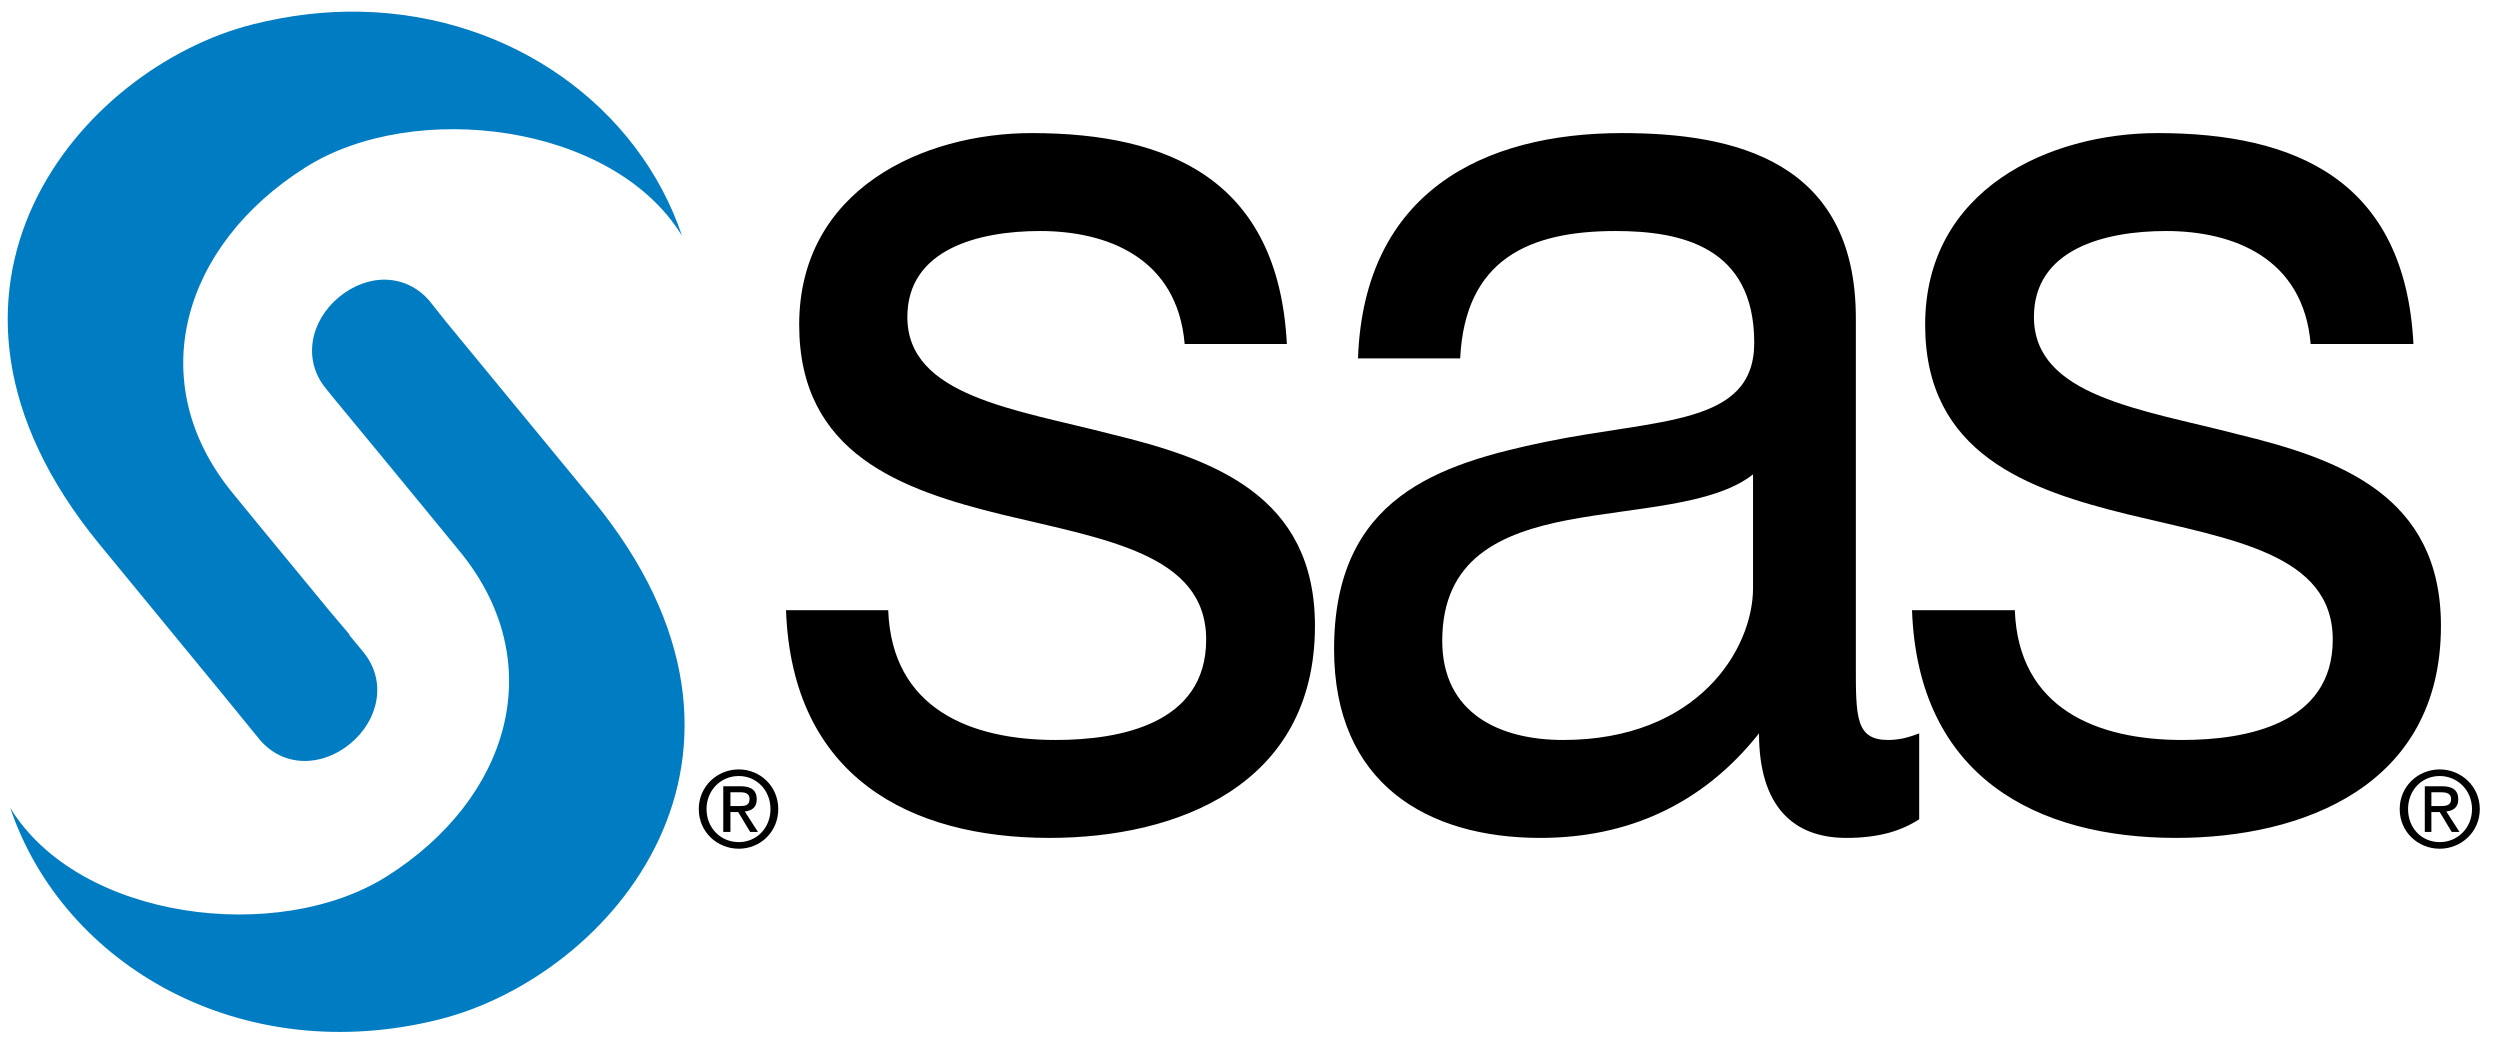 <svg width="98" height="41" viewBox="0 0 98 41" fill="none" xmlns="http://www.w3.org/2000/svg">
<g clip-path="url(#clip0_3028_12204)">
<path d="M14.155 0.459C12.783 0.428 11.366 0.589 9.914 0.954C3.203 2.639 -4.31 11.319 3.893 21.328L8.79 27.288L10.172 28.984C11.1 30.093 12.618 30.073 13.733 29.149C14.854 28.22 15.172 26.696 14.248 25.568C14.247 25.567 13.857 25.091 13.686 24.885H13.71C13.356 24.457 13.279 24.385 12.913 23.943C11.141 21.8 9.118 19.326 9.118 19.326C5.556 14.98 7.145 9.61 11.976 6.56C16.232 3.871 24.043 4.832 26.736 9.245C25.04 4.213 20.1 0.594 14.155 0.459ZM15.139 10.964C14.506 10.943 13.845 11.185 13.288 11.647C12.165 12.577 11.85 14.103 12.773 15.228C12.774 15.23 12.886 15.37 13.077 15.605C15.201 18.169 18.02 21.611 18.02 21.611C21.583 25.957 19.993 31.303 15.162 34.354C10.907 37.041 3.095 36.079 0.402 31.669C2.489 37.859 9.484 41.906 17.224 39.96C23.938 38.272 31.449 29.616 23.245 19.609L17.505 12.637L16.849 11.812C16.385 11.258 15.772 10.986 15.139 10.964Z" fill="#007CC2"/>
<path d="M40.441 5.217C36.191 5.217 31.328 7.421 31.328 12.731C31.328 17.786 35.326 19.204 39.293 20.174C43.308 21.144 47.282 21.705 47.282 25.073C47.282 28.392 43.882 29.007 41.378 29.007C38.073 29.007 34.959 27.798 34.818 23.919H30.812C31.046 30.453 35.666 32.846 41.144 32.846C46.104 32.846 51.546 30.813 51.546 24.532C51.546 19.426 47.571 17.988 43.557 17.018C39.827 16.048 35.568 15.539 35.568 12.425C35.568 9.769 38.361 9.056 40.769 9.056C43.416 9.056 46.154 10.114 46.439 13.485H50.445C50.115 7.051 45.825 5.217 40.441 5.217ZM63.588 5.217C58.156 5.217 53.467 7.516 53.233 14.05H57.239C57.428 10.17 59.931 9.056 63.331 9.056C65.882 9.056 68.766 9.659 68.766 13.437C68.766 16.705 65.006 16.404 60.566 17.324C56.412 18.192 52.296 19.476 52.296 25.45C52.296 30.71 55.938 32.846 60.379 32.846C63.776 32.846 66.734 31.555 68.953 28.748C68.953 31.606 70.295 32.846 72.374 32.846C73.647 32.846 74.524 32.575 75.232 32.116V28.748C74.713 28.952 74.344 29.007 74.014 29.007C72.739 29.007 72.749 28.106 72.749 26.063V12.472C72.749 6.295 67.981 5.217 63.588 5.217ZM84.58 5.217C80.33 5.217 75.466 7.421 75.466 12.731C75.466 17.786 79.489 19.204 83.455 20.174C87.471 21.144 91.444 21.705 91.444 25.073C91.444 28.392 88.044 29.007 85.54 29.007C82.234 29.007 79.121 27.798 78.981 23.919H74.951C75.186 30.453 79.829 32.846 85.306 32.846C90.264 32.846 95.685 30.813 95.685 24.532C95.685 19.426 91.71 17.988 87.696 17.018C83.967 16.048 79.73 15.539 79.73 12.425C79.73 9.769 82.499 9.056 84.908 9.056C87.552 9.056 90.292 10.114 90.578 13.485H94.607C94.278 7.051 89.966 5.217 84.58 5.217ZM68.719 18.596V23.048C68.719 25.448 66.559 29.007 61.269 29.007C58.815 29.007 56.536 27.981 56.536 25.121C56.536 21.905 58.814 20.897 61.456 20.386C64.149 19.876 67.162 19.821 68.719 18.596ZM28.961 30.161C28.114 30.161 27.392 30.823 27.392 31.716C27.392 32.613 28.114 33.27 28.961 33.27C29.801 33.27 30.508 32.613 30.508 31.716C30.508 30.823 29.801 30.161 28.961 30.161ZM95.638 30.161C94.788 30.161 94.068 30.824 94.068 31.716C94.068 32.614 94.788 33.27 95.638 33.27C96.477 33.27 97.208 32.614 97.208 31.716C97.208 30.824 96.477 30.161 95.638 30.161ZM28.961 30.42C29.657 30.42 30.203 30.978 30.203 31.716C30.203 32.46 29.657 33.011 28.961 33.011C28.253 33.011 27.696 32.46 27.696 31.716C27.696 30.978 28.253 30.42 28.961 30.42ZM95.638 30.42C96.333 30.42 96.903 30.979 96.903 31.716C96.903 32.461 96.333 33.011 95.638 33.011C94.929 33.011 94.396 32.461 94.396 31.716C94.396 30.979 94.929 30.42 95.638 30.42ZM28.352 30.821V32.611H28.633V31.834H28.938L29.406 32.611H29.711L29.196 31.81C29.46 31.78 29.664 31.66 29.664 31.339C29.664 30.985 29.455 30.821 29.032 30.821H28.352ZM95.052 30.821V32.611H95.31V31.834H95.638L96.107 32.611H96.411L95.896 31.81C96.155 31.781 96.364 31.66 96.364 31.339C96.364 30.985 96.153 30.821 95.732 30.821H95.052ZM28.633 31.056H29.008C29.194 31.056 29.383 31.093 29.383 31.316C29.383 31.589 29.193 31.598 28.961 31.598H28.633V31.056ZM95.31 31.056H95.685C95.874 31.056 96.083 31.092 96.083 31.316C96.083 31.589 95.868 31.598 95.638 31.598H95.31V31.056Z" fill="black"/>
</g>
<defs>
<clipPath id="clip0_3028_12204">
<rect width="97" height="40" fill="white" transform="translate(0.258 0.459)"/>
</clipPath>
</defs>
</svg>
